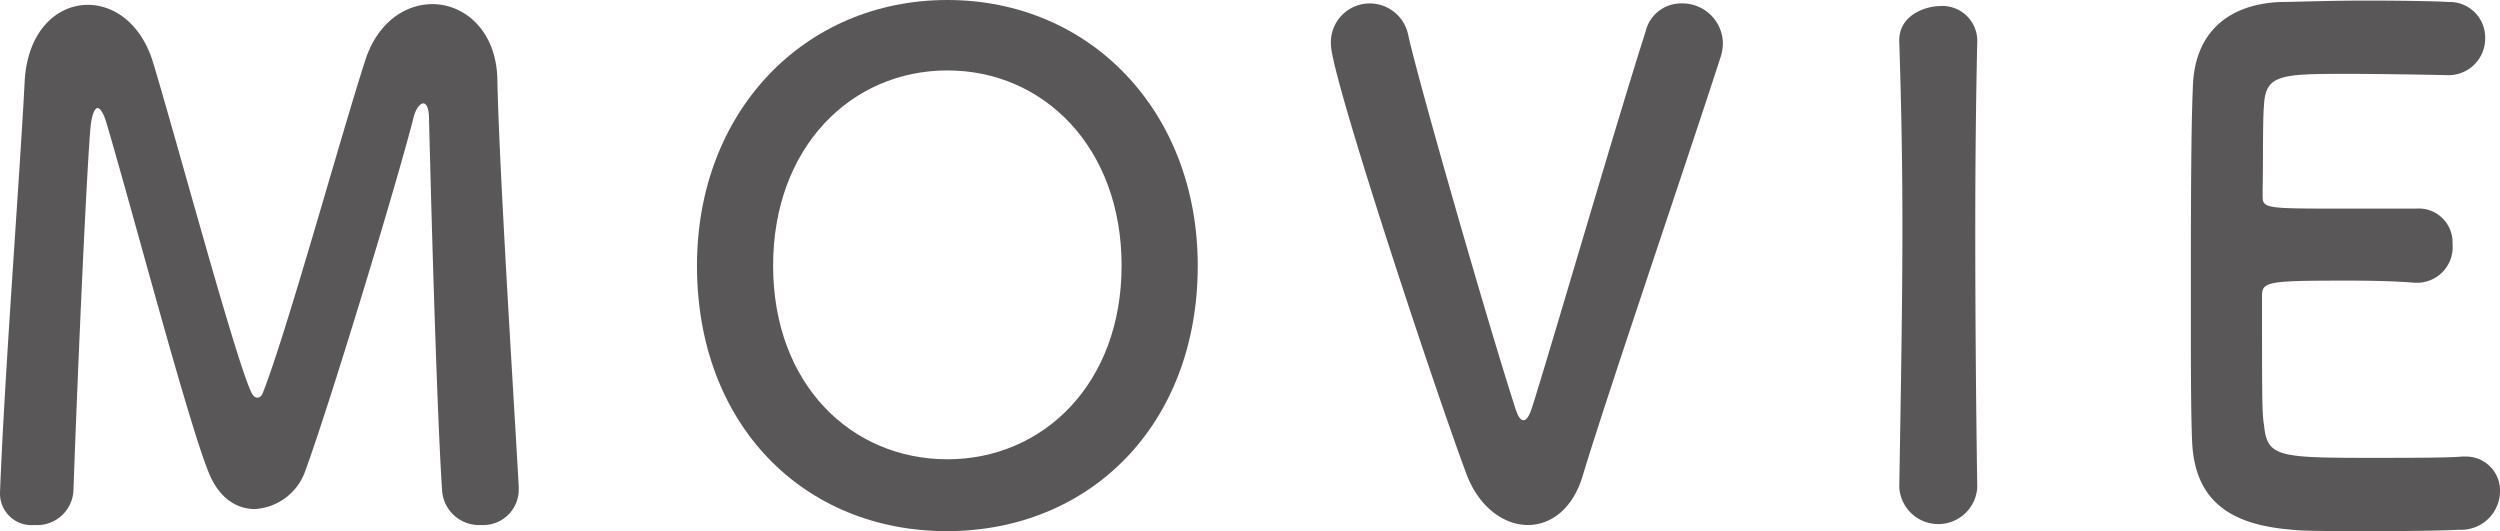 <svg xmlns="http://www.w3.org/2000/svg" viewBox="0 0 175.33 37.25"><defs><style>.cls-1{fill:#595757;}</style></defs><g id="レイヤー_2" data-name="レイヤー 2"><g id="レイヤー_1-2" data-name="レイヤー 1"><path class="cls-1" d="M0,34.56c.32-8.4,1.37-21.89,1.73-28.85C1.92,2.16,4,.34,6.16.34c1.86,0,3.78,1.34,4.6,4.12,1.73,5.76,5.74,20.65,6.84,23,.14.29.27.43.45.43s.32-.14.42-.43C20.2,23,23.85,9.7,25.62,4.22c.87-2.68,2.83-3.93,4.7-3.93,2.28,0,4.47,1.87,4.56,5.23C35,11.71,36,27.31,36.38,34.13v.19a2.49,2.49,0,0,1-2.64,2.5A2.6,2.6,0,0,1,31,34.32c-.45-6.86-.91-25.92-.91-25.92,0-.82-.18-1.15-.41-1.15s-.55.43-.68,1c-1,4-5.7,19.58-7.57,24.72a4,4,0,0,1-3.56,2.73c-1.27,0-2.55-.76-3.28-2.68C13.13,29.38,9.12,14.16,7.43,8.5c-.18-.58-.41-.92-.59-.92S6.43,8,6.34,9C6,13.2,5.38,27.79,5.15,34.42a2.55,2.55,0,0,1-2.73,2.4A2.21,2.21,0,0,1,0,34.66Z"/><path class="cls-1" d="M48.88,18.63C48.88,7.82,56.41,0,66.44,0S84,7.82,84,18.63c0,11.18-7.57,18.62-17.6,18.62S48.88,29.81,48.88,18.63Zm29.78,0c0-8.31-5.48-13.69-12.22-13.69S54.22,10.32,54.22,18.63s5.47,13.58,12.22,13.58S78.66,26.88,78.66,18.63Z"/><path class="cls-1" d="M107.16,36.82c-1.69,0-3.42-1.25-4.29-3.51-2.28-6.09-9.53-28-9.53-30.19A2.73,2.73,0,0,1,96.08.24,2.76,2.76,0,0,1,98.77,2.5c.77,3.45,5.56,20.11,7.48,26.06.18.58.36.91.59.91s.41-.28.64-1c1.27-4,5.92-20,7.93-26.26A2.55,2.55,0,0,1,117.92.24,2.84,2.84,0,0,1,120.83,3a3.5,3.5,0,0,1-.13.91C118,12.24,112.77,27.51,111,33.36,110.3,35.71,108.75,36.82,107.16,36.82Z"/><path class="cls-1" d="M138.67,34.18a2.74,2.74,0,0,1-5.47,0v0c.09-5.76.22-12.19.22-18.38,0-4.56-.09-8.93-.22-12.82-.1-2,2-2.55,2.78-2.55a2.45,2.45,0,0,1,2.69,2.36v.09c-.09,4-.14,8.5-.14,13.16,0,6,.05,12.24.14,18.14Z"/><path class="cls-1" d="M164.43,5.18c-4.56,0-5.52.1-5.65,2.16-.1,1.16-.05,3.51-.1,6.29,0,1,0,1,5.66,1,2.1,0,4.28,0,5.11,0A2.37,2.37,0,0,1,172,17.09a2.5,2.5,0,0,1-2.42,2.74h-.23c-1.14-.1-2.87-.15-4.6-.15-5.65,0-6.11.05-6.11,1.06,0,7.15,0,8.25.14,9.07.22,2.21.95,2.3,7.38,2.3,2.69,0,5.61,0,6.48-.09h.22a2.38,2.38,0,0,1,2.47,2.45,2.72,2.72,0,0,1-2.88,2.68c-.59.05-3.23.1-5.88.1s-5.24,0-5.83-.1c-4.2-.33-6.8-1.92-7-6.14-.09-2-.09-5.57-.09-9.46,0-5.85,0-12.38.14-15.41.09-3.84,2.46-5.85,6.15-6,.82,0,3.42-.1,6-.1s5.11.05,5.79.1a2.49,2.49,0,0,1,2.56,2.54,2.57,2.57,0,0,1-2.69,2.59S167.53,5.18,164.43,5.18Z"/></g></g></svg>